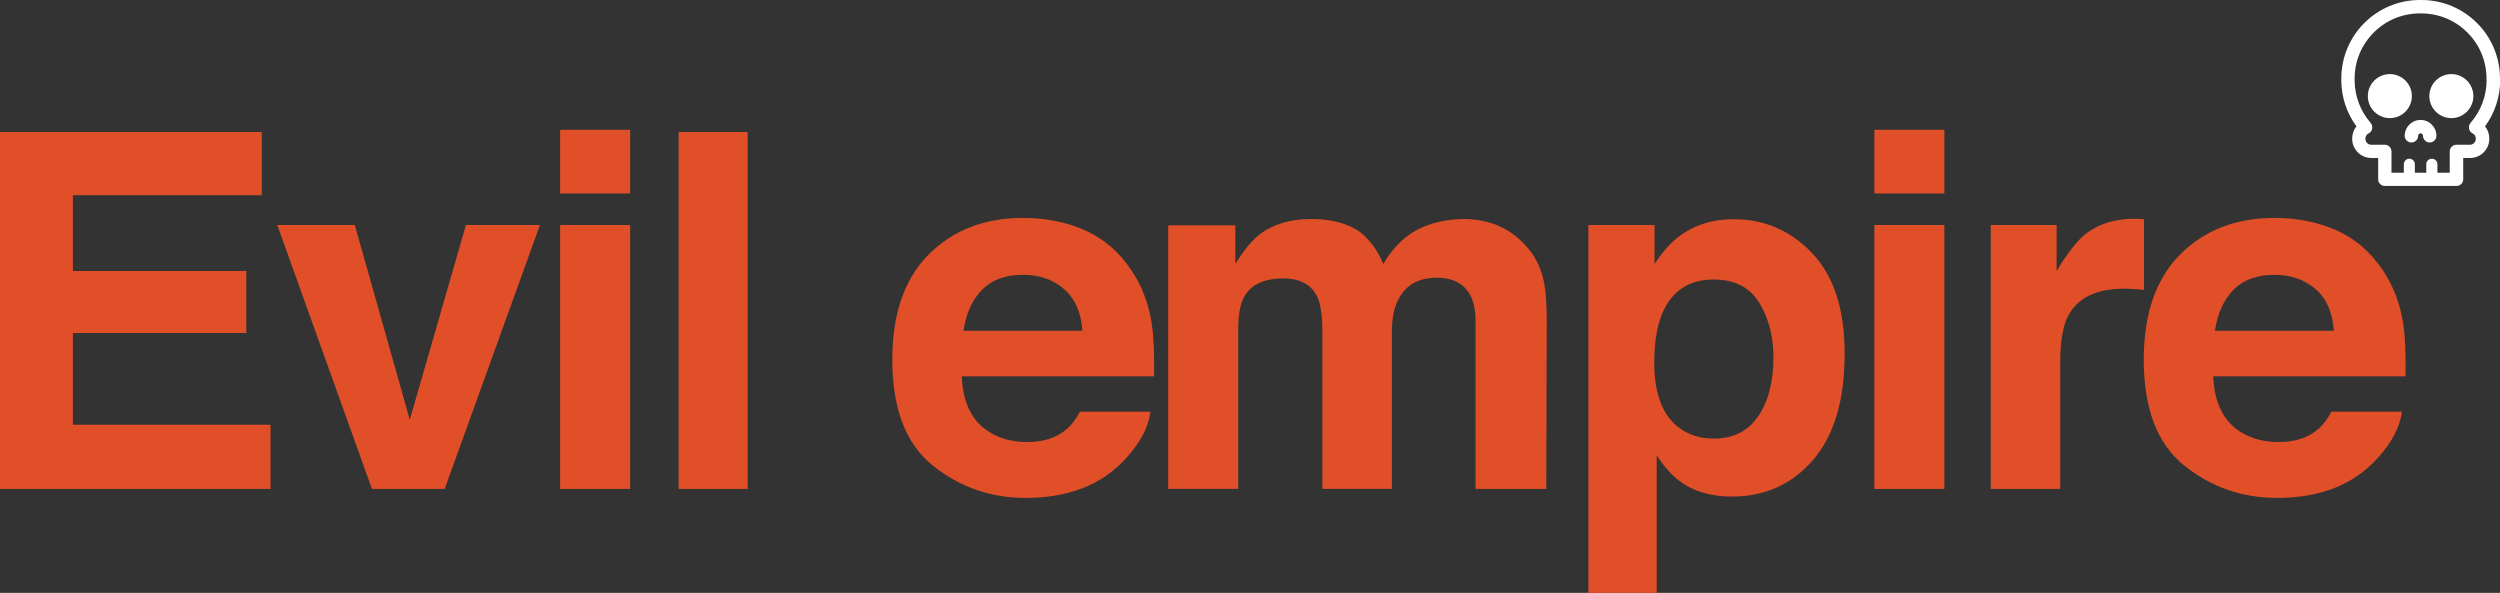 <svg xmlns="http://www.w3.org/2000/svg" id="Layer_2" viewBox="0 0 276 65.45"><rect x="0" y="0" width="276" height="65.45" fill="#333333" stroke="none"/><defs><style>.cls-1{fill:#e04f28;}.cls-1,.cls-2{stroke-width:0px;}.cls-2{fill:#fff;}</style></defs><g id="Layer_1-2"><path class="cls-1" d="m28.9,21.55H8.05v8.37h19.14v6.84H8.05v10.13h21.82v7.09H0V14.57h28.9v6.98Z"></path><path class="cls-1" d="m51.43,24.84h8.18l-10.52,29.14h-8.03l-10.45-29.14h8.56l6.07,21.5,6.2-21.5Z"></path><path class="cls-1" d="m69.57,21.36h-7.73v-7.03h7.73v7.03Zm-7.73,3.48h7.73v29.14h-7.73v-29.14Z"></path><path class="cls-1" d="m82.54,53.98h-7.62V14.57h7.62v39.41Z"></path><path class="cls-1" d="m119.8,25.43c2.03.91,3.71,2.35,5.04,4.31,1.19,1.73,1.97,3.74,2.32,6.03.2,1.34.29,3.27.25,5.78h-21.23c.12,2.92,1.13,4.97,3.05,6.15,1.16.73,2.56,1.1,4.2,1.1,1.74,0,3.15-.45,4.23-1.34.59-.48,1.11-1.15,1.57-2.01h7.78c-.21,1.73-1.15,3.49-2.82,5.27-2.61,2.83-6.27,4.25-10.96,4.25-3.88,0-7.3-1.2-10.27-3.59s-4.45-6.28-4.45-11.67c0-5.05,1.34-8.92,4.01-11.61,2.68-2.69,6.15-4.04,10.42-4.04,2.54,0,4.82.46,6.85,1.37Zm-11.4,6.58c-1.08,1.11-1.75,2.61-2.03,4.51h13.13c-.14-2.02-.82-3.56-2.03-4.61-1.21-1.05-2.72-1.57-4.52-1.57-1.96,0-3.47.56-4.55,1.67Z"></path><path class="cls-1" d="m165.43,24.95c1.25.5,2.38,1.37,3.4,2.62.82,1.02,1.37,2.26,1.66,3.74.18.98.27,2.42.27,4.3l-.05,18.37h-7.81v-18.56c0-1.1-.18-2.01-.53-2.73-.68-1.35-1.93-2.03-3.74-2.03-2.1,0-3.56.87-4.36,2.62-.41.93-.61,2.04-.61,3.34v17.35h-7.67v-17.35c0-1.73-.18-2.99-.53-3.77-.64-1.41-1.9-2.11-3.77-2.11-2.17,0-3.64.7-4.38,2.11-.41.8-.61,2-.61,3.58v17.54h-7.73v-29.09h7.41v4.25c.94-1.51,1.84-2.59,2.67-3.24,1.48-1.14,3.4-1.71,5.75-1.71,2.23,0,4.03.49,5.4,1.47,1.1.91,1.94,2.08,2.51,3.5,1-1.71,2.24-2.97,3.72-3.77,1.57-.8,3.32-1.2,5.24-1.2,1.28,0,2.55.25,3.8.75Z"></path><path class="cls-1" d="m200.08,27.97c2.38,2.51,3.57,6.2,3.57,11.07,0,5.13-1.16,9.05-3.49,11.74-2.32,2.69-5.31,4.04-8.97,4.04-2.33,0-4.27-.58-5.81-1.74-.84-.64-1.67-1.58-2.48-2.81v15.19h-7.54V24.84h7.3v4.3c.83-1.27,1.7-2.26,2.64-2.99,1.7-1.3,3.73-1.95,6.08-1.95,3.43,0,6.33,1.26,8.7,3.77Zm-5.85,5.48c-1.04-1.73-2.71-2.59-5.04-2.59-2.79,0-4.71,1.31-5.75,3.93-.54,1.39-.81,3.15-.81,5.29,0,3.39.91,5.77,2.73,7.14,1.08.8,2.36,1.2,3.84,1.2,2.14,0,3.78-.82,4.9-2.46,1.13-1.64,1.69-3.82,1.69-6.55,0-2.25-.52-4.23-1.55-5.96Z"></path><path class="cls-1" d="m214.66,21.36h-7.73v-7.03h7.73v7.03Zm-7.73,3.48h7.73v29.14h-7.73v-29.14Z"></path><path class="cls-1" d="m236.04,24.16c.1,0,.32.02.66.04v7.81c-.48-.05-.91-.09-1.28-.11-.37-.02-.68-.03-.91-.03-3.07,0-5.12,1-6.18,2.99-.59,1.12-.88,2.85-.88,5.19v13.93h-7.67v-29.14h7.27v5.08c1.18-1.94,2.2-3.27,3.07-3.98,1.43-1.19,3.28-1.79,5.56-1.79.14,0,.26,0,.36.01Z"></path><path class="cls-1" d="m257.96,25.43c2.03.91,3.71,2.35,5.04,4.31,1.19,1.73,1.97,3.74,2.32,6.03.21,1.34.29,3.27.25,5.78h-21.23c.12,2.92,1.13,4.97,3.05,6.15,1.16.73,2.56,1.1,4.2,1.1,1.74,0,3.15-.45,4.23-1.34.59-.48,1.11-1.15,1.57-2.01h7.78c-.21,1.73-1.15,3.49-2.82,5.27-2.61,2.83-6.27,4.25-10.96,4.25-3.88,0-7.3-1.2-10.27-3.59s-4.45-6.28-4.45-11.67c0-5.05,1.34-8.92,4.01-11.61,2.68-2.69,6.15-4.04,10.42-4.04,2.54,0,4.82.46,6.85,1.37Zm-11.4,6.58c-1.08,1.11-1.75,2.61-2.03,4.51h13.13c-.14-2.02-.81-3.56-2.03-4.61-1.22-1.05-2.72-1.57-4.52-1.57-1.96,0-3.47.56-4.55,1.67Z"></path><path class="cls-2" d="m267.23,13.24c-.96,0-1.75.78-1.75,1.75,0,.41.33.74.74.74s.74-.33.74-.74c0-.15.12-.27.27-.27s.27.12.27.27c0,.41.33.74.74.74s.74-.33.74-.74c0-.96-.78-1.75-1.75-1.75h0Z"></path><path class="cls-2" d="m266.27,10.61c0,1.34-1.09,2.43-2.43,2.43s-2.43-1.09-2.43-2.43,1.09-2.43,2.43-2.43,2.43,1.09,2.43,2.43"></path><path class="cls-2" d="m273.06,10.61c0,1.34-1.09,2.43-2.43,2.43s-2.43-1.09-2.43-2.43,1.09-2.43,2.43-2.43,2.43,1.09,2.43,2.43"></path><path class="cls-2" d="m274.52,8.84c0,1.74-.63,3.42-1.77,4.73-.15.17-.21.4-.17.63.04.22.19.42.39.52.22.11.36.33.36.58v.03c0,.36-.29.65-.65.65h-1.49c-.41,0-.74.33-.74.74v2.35h-1.36v-.94c0-.34-.28-.61-.61-.61-.34,0-.62.27-.62.61v.94h-1.26v-.94c0-.34-.28-.61-.61-.61s-.61.28-.61.61v.94h-1.36v-2.35c0-.41-.33-.74-.74-.74h-1.49c-.36,0-.65-.29-.65-.65v-.03c0-.24.14-.47.36-.58.2-.1.35-.29.39-.52.04-.22-.02-.46-.17-.63-1.14-1.31-1.77-2.99-1.77-4.73v-.16c0-1.92.75-3.73,2.11-5.09,1.36-1.36,3.17-2.11,5.09-2.11h.16c1.92,0,3.73.75,5.09,2.11,1.36,1.36,2.11,3.17,2.11,5.09v.16s0,0,0,0Zm1.48-.16c0-1.17-.23-2.31-.68-3.38-.44-1.04-1.06-1.96-1.86-2.76-.8-.8-1.73-1.42-2.76-1.86-1.07-.45-2.21-.68-3.38-.68h-.16c-1.17,0-2.31.23-3.38.68-1.03.44-1.96,1.06-2.76,1.86-.8.8-1.42,1.73-1.86,2.76-.45,1.07-.68,2.21-.68,3.38v.16c0,1.85.59,3.63,1.67,5.11-.3.37-.47.84-.47,1.34v.03c0,1.17.95,2.12,2.12,2.12h.75v2.35c0,.41.33.74.74.74h7.91c.41,0,.74-.33.74-.74v-2.35h.76c1.17,0,2.12-.95,2.12-2.12v-.03c0-.5-.17-.97-.47-1.34,1.08-1.48,1.67-3.27,1.67-5.11v-.16h0Z"></path></g></svg>